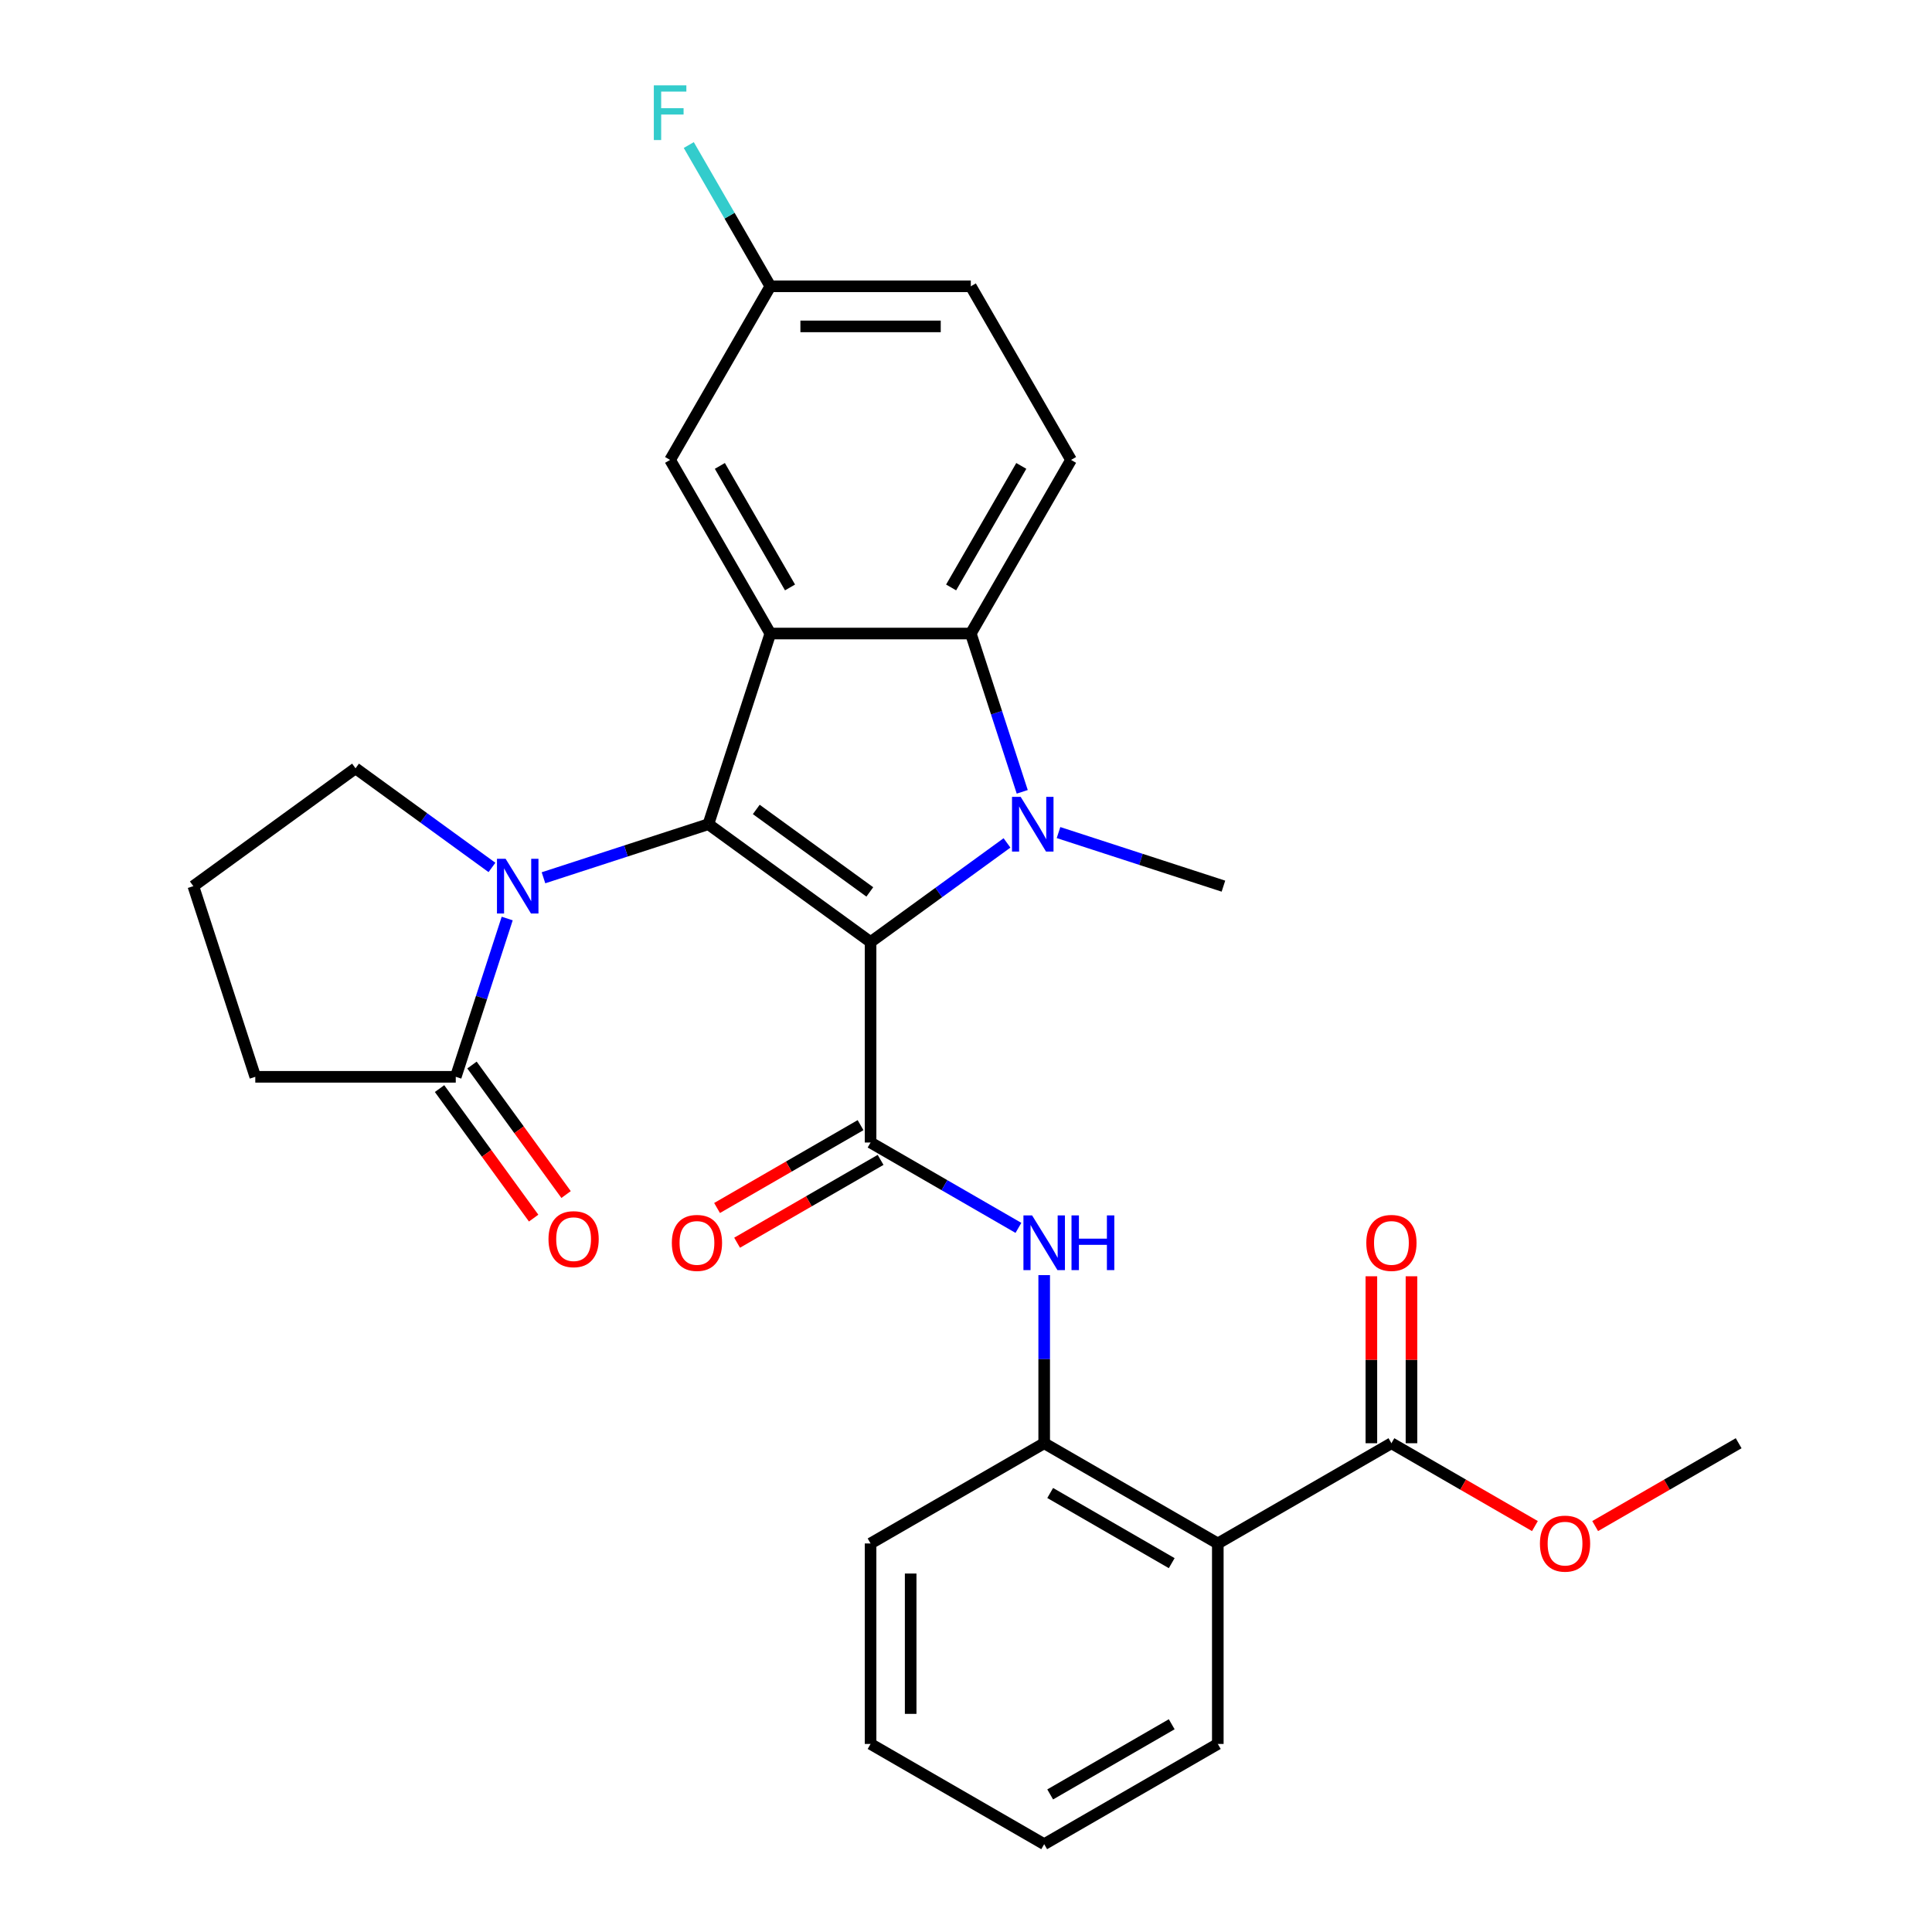 <?xml version='1.0' encoding='iso-8859-1'?>
<svg version='1.1' baseProfile='full'
              xmlns='http://www.w3.org/2000/svg'
                      xmlns:rdkit='http://www.rdkit.org/xml'
                      xmlns:xlink='http://www.w3.org/1999/xlink'
                  xml:space='preserve'
width='1000px' height='1000px' viewBox='0 0 1000 1000'>
<!-- END OF HEADER -->
<rect style='opacity:1.0;fill:#FFFFFF;stroke:none' width='1000' height='1000' x='0' y='0'> </rect>
<path class='bond-0' d='M 450.606,487.597 L 366.658,426.605' style='fill:none;fill-rule:evenodd;stroke:#000000;stroke-width:6px;stroke-linecap:butt;stroke-linejoin:miter;stroke-opacity:1' />
<path class='bond-0' d='M 450.212,461.659 L 391.448,418.964' style='fill:none;fill-rule:evenodd;stroke:#000000;stroke-width:6px;stroke-linecap:butt;stroke-linejoin:miter;stroke-opacity:1' />
<path class='bond-1' d='M 450.606,487.597 L 485.914,461.945' style='fill:none;fill-rule:evenodd;stroke:#000000;stroke-width:6px;stroke-linecap:butt;stroke-linejoin:miter;stroke-opacity:1' />
<path class='bond-1' d='M 485.914,461.945 L 521.221,436.293' style='fill:none;fill-rule:evenodd;stroke:#0000FF;stroke-width:6px;stroke-linecap:butt;stroke-linejoin:miter;stroke-opacity:1' />
<path class='bond-3' d='M 450.606,487.597 L 450.606,591.364' style='fill:none;fill-rule:evenodd;stroke:#000000;stroke-width:6px;stroke-linecap:butt;stroke-linejoin:miter;stroke-opacity:1' />
<path class='bond-2' d='M 366.658,426.605 L 398.723,327.917' style='fill:none;fill-rule:evenodd;stroke:#000000;stroke-width:6px;stroke-linecap:butt;stroke-linejoin:miter;stroke-opacity:1' />
<path class='bond-4' d='M 366.658,426.605 L 323.981,440.471' style='fill:none;fill-rule:evenodd;stroke:#000000;stroke-width:6px;stroke-linecap:butt;stroke-linejoin:miter;stroke-opacity:1' />
<path class='bond-4' d='M 323.981,440.471 L 281.304,454.338' style='fill:none;fill-rule:evenodd;stroke:#0000FF;stroke-width:6px;stroke-linecap:butt;stroke-linejoin:miter;stroke-opacity:1' />
<path class='bond-5' d='M 529.111,409.851 L 515.8,368.884' style='fill:none;fill-rule:evenodd;stroke:#0000FF;stroke-width:6px;stroke-linecap:butt;stroke-linejoin:miter;stroke-opacity:1' />
<path class='bond-5' d='M 515.8,368.884 L 502.489,327.917' style='fill:none;fill-rule:evenodd;stroke:#000000;stroke-width:6px;stroke-linecap:butt;stroke-linejoin:miter;stroke-opacity:1' />
<path class='bond-16' d='M 547.889,430.938 L 590.566,444.804' style='fill:none;fill-rule:evenodd;stroke:#0000FF;stroke-width:6px;stroke-linecap:butt;stroke-linejoin:miter;stroke-opacity:1' />
<path class='bond-16' d='M 590.566,444.804 L 633.243,458.671' style='fill:none;fill-rule:evenodd;stroke:#000000;stroke-width:6px;stroke-linecap:butt;stroke-linejoin:miter;stroke-opacity:1' />
<path class='bond-12' d='M 398.723,327.917 L 346.84,238.053' style='fill:none;fill-rule:evenodd;stroke:#000000;stroke-width:6px;stroke-linecap:butt;stroke-linejoin:miter;stroke-opacity:1' />
<path class='bond-12' d='M 408.913,304.061 L 372.595,241.156' style='fill:none;fill-rule:evenodd;stroke:#000000;stroke-width:6px;stroke-linecap:butt;stroke-linejoin:miter;stroke-opacity:1' />
<path class='bond-29' d='M 398.723,327.917 L 502.489,327.917' style='fill:none;fill-rule:evenodd;stroke:#000000;stroke-width:6px;stroke-linecap:butt;stroke-linejoin:miter;stroke-opacity:1' />
<path class='bond-7' d='M 450.606,591.364 L 488.871,613.456' style='fill:none;fill-rule:evenodd;stroke:#000000;stroke-width:6px;stroke-linecap:butt;stroke-linejoin:miter;stroke-opacity:1' />
<path class='bond-7' d='M 488.871,613.456 L 527.136,635.548' style='fill:none;fill-rule:evenodd;stroke:#0000FF;stroke-width:6px;stroke-linecap:butt;stroke-linejoin:miter;stroke-opacity:1' />
<path class='bond-13' d='M 445.418,582.377 L 408.283,603.817' style='fill:none;fill-rule:evenodd;stroke:#000000;stroke-width:6px;stroke-linecap:butt;stroke-linejoin:miter;stroke-opacity:1' />
<path class='bond-13' d='M 408.283,603.817 L 371.148,625.257' style='fill:none;fill-rule:evenodd;stroke:#FF0000;stroke-width:6px;stroke-linecap:butt;stroke-linejoin:miter;stroke-opacity:1' />
<path class='bond-13' d='M 455.795,600.35 L 418.66,621.79' style='fill:none;fill-rule:evenodd;stroke:#000000;stroke-width:6px;stroke-linecap:butt;stroke-linejoin:miter;stroke-opacity:1' />
<path class='bond-13' d='M 418.66,621.79 L 381.524,643.23' style='fill:none;fill-rule:evenodd;stroke:#FF0000;stroke-width:6px;stroke-linecap:butt;stroke-linejoin:miter;stroke-opacity:1' />
<path class='bond-8' d='M 262.526,475.425 L 249.215,516.391' style='fill:none;fill-rule:evenodd;stroke:#0000FF;stroke-width:6px;stroke-linecap:butt;stroke-linejoin:miter;stroke-opacity:1' />
<path class='bond-8' d='M 249.215,516.391 L 235.904,557.358' style='fill:none;fill-rule:evenodd;stroke:#000000;stroke-width:6px;stroke-linecap:butt;stroke-linejoin:miter;stroke-opacity:1' />
<path class='bond-18' d='M 254.636,448.983 L 219.329,423.33' style='fill:none;fill-rule:evenodd;stroke:#0000FF;stroke-width:6px;stroke-linecap:butt;stroke-linejoin:miter;stroke-opacity:1' />
<path class='bond-18' d='M 219.329,423.33 L 184.021,397.678' style='fill:none;fill-rule:evenodd;stroke:#000000;stroke-width:6px;stroke-linecap:butt;stroke-linejoin:miter;stroke-opacity:1' />
<path class='bond-11' d='M 502.489,327.917 L 554.373,238.053' style='fill:none;fill-rule:evenodd;stroke:#000000;stroke-width:6px;stroke-linecap:butt;stroke-linejoin:miter;stroke-opacity:1' />
<path class='bond-11' d='M 492.299,304.061 L 528.617,241.156' style='fill:none;fill-rule:evenodd;stroke:#000000;stroke-width:6px;stroke-linecap:butt;stroke-linejoin:miter;stroke-opacity:1' />
<path class='bond-6' d='M 630.335,798.896 L 540.47,747.013' style='fill:none;fill-rule:evenodd;stroke:#000000;stroke-width:6px;stroke-linecap:butt;stroke-linejoin:miter;stroke-opacity:1' />
<path class='bond-6' d='M 606.478,809.086 L 543.573,772.768' style='fill:none;fill-rule:evenodd;stroke:#000000;stroke-width:6px;stroke-linecap:butt;stroke-linejoin:miter;stroke-opacity:1' />
<path class='bond-10' d='M 630.335,798.896 L 720.199,747.013' style='fill:none;fill-rule:evenodd;stroke:#000000;stroke-width:6px;stroke-linecap:butt;stroke-linejoin:miter;stroke-opacity:1' />
<path class='bond-22' d='M 630.335,798.896 L 630.335,902.662' style='fill:none;fill-rule:evenodd;stroke:#000000;stroke-width:6px;stroke-linecap:butt;stroke-linejoin:miter;stroke-opacity:1' />
<path class='bond-9' d='M 540.47,660.001 L 540.47,703.507' style='fill:none;fill-rule:evenodd;stroke:#0000FF;stroke-width:6px;stroke-linecap:butt;stroke-linejoin:miter;stroke-opacity:1' />
<path class='bond-9' d='M 540.47,703.507 L 540.47,747.013' style='fill:none;fill-rule:evenodd;stroke:#000000;stroke-width:6px;stroke-linecap:butt;stroke-linejoin:miter;stroke-opacity:1' />
<path class='bond-14' d='M 227.51,563.457 L 251.861,596.975' style='fill:none;fill-rule:evenodd;stroke:#000000;stroke-width:6px;stroke-linecap:butt;stroke-linejoin:miter;stroke-opacity:1' />
<path class='bond-14' d='M 251.861,596.975 L 276.213,630.492' style='fill:none;fill-rule:evenodd;stroke:#FF0000;stroke-width:6px;stroke-linecap:butt;stroke-linejoin:miter;stroke-opacity:1' />
<path class='bond-14' d='M 244.299,551.259 L 268.651,584.776' style='fill:none;fill-rule:evenodd;stroke:#000000;stroke-width:6px;stroke-linecap:butt;stroke-linejoin:miter;stroke-opacity:1' />
<path class='bond-14' d='M 268.651,584.776 L 293.003,618.293' style='fill:none;fill-rule:evenodd;stroke:#FF0000;stroke-width:6px;stroke-linecap:butt;stroke-linejoin:miter;stroke-opacity:1' />
<path class='bond-23' d='M 235.904,557.358 L 132.138,557.358' style='fill:none;fill-rule:evenodd;stroke:#000000;stroke-width:6px;stroke-linecap:butt;stroke-linejoin:miter;stroke-opacity:1' />
<path class='bond-24' d='M 540.47,747.013 L 450.606,798.896' style='fill:none;fill-rule:evenodd;stroke:#000000;stroke-width:6px;stroke-linecap:butt;stroke-linejoin:miter;stroke-opacity:1' />
<path class='bond-15' d='M 730.576,747.013 L 730.576,703.807' style='fill:none;fill-rule:evenodd;stroke:#000000;stroke-width:6px;stroke-linecap:butt;stroke-linejoin:miter;stroke-opacity:1' />
<path class='bond-15' d='M 730.576,703.807 L 730.576,660.601' style='fill:none;fill-rule:evenodd;stroke:#FF0000;stroke-width:6px;stroke-linecap:butt;stroke-linejoin:miter;stroke-opacity:1' />
<path class='bond-15' d='M 709.822,747.013 L 709.822,703.807' style='fill:none;fill-rule:evenodd;stroke:#000000;stroke-width:6px;stroke-linecap:butt;stroke-linejoin:miter;stroke-opacity:1' />
<path class='bond-15' d='M 709.822,703.807 L 709.822,660.601' style='fill:none;fill-rule:evenodd;stroke:#FF0000;stroke-width:6px;stroke-linecap:butt;stroke-linejoin:miter;stroke-opacity:1' />
<path class='bond-20' d='M 720.199,747.013 L 757.334,768.453' style='fill:none;fill-rule:evenodd;stroke:#000000;stroke-width:6px;stroke-linecap:butt;stroke-linejoin:miter;stroke-opacity:1' />
<path class='bond-20' d='M 757.334,768.453 L 794.469,789.893' style='fill:none;fill-rule:evenodd;stroke:#FF0000;stroke-width:6px;stroke-linecap:butt;stroke-linejoin:miter;stroke-opacity:1' />
<path class='bond-19' d='M 554.373,238.053 L 502.489,148.189' style='fill:none;fill-rule:evenodd;stroke:#000000;stroke-width:6px;stroke-linecap:butt;stroke-linejoin:miter;stroke-opacity:1' />
<path class='bond-17' d='M 346.84,238.053 L 398.723,148.189' style='fill:none;fill-rule:evenodd;stroke:#000000;stroke-width:6px;stroke-linecap:butt;stroke-linejoin:miter;stroke-opacity:1' />
<path class='bond-21' d='M 398.723,148.189 L 377.618,111.634' style='fill:none;fill-rule:evenodd;stroke:#000000;stroke-width:6px;stroke-linecap:butt;stroke-linejoin:miter;stroke-opacity:1' />
<path class='bond-21' d='M 377.618,111.634 L 356.513,75.079' style='fill:none;fill-rule:evenodd;stroke:#33CCCC;stroke-width:6px;stroke-linecap:butt;stroke-linejoin:miter;stroke-opacity:1' />
<path class='bond-30' d='M 398.723,148.189 L 502.489,148.189' style='fill:none;fill-rule:evenodd;stroke:#000000;stroke-width:6px;stroke-linecap:butt;stroke-linejoin:miter;stroke-opacity:1' />
<path class='bond-30' d='M 414.288,168.942 L 486.924,168.942' style='fill:none;fill-rule:evenodd;stroke:#000000;stroke-width:6px;stroke-linecap:butt;stroke-linejoin:miter;stroke-opacity:1' />
<path class='bond-25' d='M 184.021,397.678 L 100.073,458.671' style='fill:none;fill-rule:evenodd;stroke:#000000;stroke-width:6px;stroke-linecap:butt;stroke-linejoin:miter;stroke-opacity:1' />
<path class='bond-26' d='M 825.657,789.893 L 862.792,768.453' style='fill:none;fill-rule:evenodd;stroke:#FF0000;stroke-width:6px;stroke-linecap:butt;stroke-linejoin:miter;stroke-opacity:1' />
<path class='bond-26' d='M 862.792,768.453 L 899.927,747.013' style='fill:none;fill-rule:evenodd;stroke:#000000;stroke-width:6px;stroke-linecap:butt;stroke-linejoin:miter;stroke-opacity:1' />
<path class='bond-32' d='M 630.335,902.662 L 540.47,954.545' style='fill:none;fill-rule:evenodd;stroke:#000000;stroke-width:6px;stroke-linecap:butt;stroke-linejoin:miter;stroke-opacity:1' />
<path class='bond-32' d='M 606.478,892.472 L 543.573,928.79' style='fill:none;fill-rule:evenodd;stroke:#000000;stroke-width:6px;stroke-linecap:butt;stroke-linejoin:miter;stroke-opacity:1' />
<path class='bond-31' d='M 132.138,557.358 L 100.073,458.671' style='fill:none;fill-rule:evenodd;stroke:#000000;stroke-width:6px;stroke-linecap:butt;stroke-linejoin:miter;stroke-opacity:1' />
<path class='bond-28' d='M 450.606,798.896 L 450.606,902.662' style='fill:none;fill-rule:evenodd;stroke:#000000;stroke-width:6px;stroke-linecap:butt;stroke-linejoin:miter;stroke-opacity:1' />
<path class='bond-28' d='M 471.359,814.461 L 471.359,887.097' style='fill:none;fill-rule:evenodd;stroke:#000000;stroke-width:6px;stroke-linecap:butt;stroke-linejoin:miter;stroke-opacity:1' />
<path class='bond-27' d='M 540.47,954.545 L 450.606,902.662' style='fill:none;fill-rule:evenodd;stroke:#000000;stroke-width:6px;stroke-linecap:butt;stroke-linejoin:miter;stroke-opacity:1' />
<path  class='atom-2' d='M 528.295 412.445
L 537.575 427.445
Q 538.495 428.925, 539.975 431.605
Q 541.455 434.285, 541.535 434.445
L 541.535 412.445
L 545.295 412.445
L 545.295 440.765
L 541.415 440.765
L 531.455 424.365
Q 530.295 422.445, 529.055 420.245
Q 527.855 418.045, 527.495 417.365
L 527.495 440.765
L 523.815 440.765
L 523.815 412.445
L 528.295 412.445
' fill='#0000FF'/>
<path  class='atom-5' d='M 261.71 444.511
L 270.99 459.511
Q 271.91 460.991, 273.39 463.671
Q 274.87 466.351, 274.95 466.511
L 274.95 444.511
L 278.71 444.511
L 278.71 472.831
L 274.83 472.831
L 264.87 456.431
Q 263.71 454.511, 262.47 452.311
Q 261.27 450.111, 260.91 449.431
L 260.91 472.831
L 257.23 472.831
L 257.23 444.511
L 261.71 444.511
' fill='#0000FF'/>
<path  class='atom-8' d='M 534.21 629.087
L 543.49 644.087
Q 544.41 645.567, 545.89 648.247
Q 547.37 650.927, 547.45 651.087
L 547.45 629.087
L 551.21 629.087
L 551.21 657.407
L 547.33 657.407
L 537.37 641.007
Q 536.21 639.087, 534.97 636.887
Q 533.77 634.687, 533.41 634.007
L 533.41 657.407
L 529.73 657.407
L 529.73 629.087
L 534.21 629.087
' fill='#0000FF'/>
<path  class='atom-8' d='M 554.61 629.087
L 558.45 629.087
L 558.45 641.127
L 572.93 641.127
L 572.93 629.087
L 576.77 629.087
L 576.77 657.407
L 572.93 657.407
L 572.93 644.327
L 558.45 644.327
L 558.45 657.407
L 554.61 657.407
L 554.61 629.087
' fill='#0000FF'/>
<path  class='atom-14' d='M 347.742 643.327
Q 347.742 636.527, 351.102 632.727
Q 354.462 628.927, 360.742 628.927
Q 367.022 628.927, 370.382 632.727
Q 373.742 636.527, 373.742 643.327
Q 373.742 650.207, 370.342 654.127
Q 366.942 658.007, 360.742 658.007
Q 354.502 658.007, 351.102 654.127
Q 347.742 650.247, 347.742 643.327
M 360.742 654.807
Q 365.062 654.807, 367.382 651.927
Q 369.742 649.007, 369.742 643.327
Q 369.742 637.767, 367.382 634.967
Q 365.062 632.127, 360.742 632.127
Q 356.422 632.127, 354.062 634.927
Q 351.742 637.727, 351.742 643.327
Q 351.742 649.047, 354.062 651.927
Q 356.422 654.807, 360.742 654.807
' fill='#FF0000'/>
<path  class='atom-15' d='M 283.897 641.387
Q 283.897 634.587, 287.257 630.787
Q 290.617 626.987, 296.897 626.987
Q 303.177 626.987, 306.537 630.787
Q 309.897 634.587, 309.897 641.387
Q 309.897 648.267, 306.497 652.187
Q 303.097 656.067, 296.897 656.067
Q 290.657 656.067, 287.257 652.187
Q 283.897 648.307, 283.897 641.387
M 296.897 652.867
Q 301.217 652.867, 303.537 649.987
Q 305.897 647.067, 305.897 641.387
Q 305.897 635.827, 303.537 633.027
Q 301.217 630.187, 296.897 630.187
Q 292.577 630.187, 290.217 632.987
Q 287.897 635.787, 287.897 641.387
Q 287.897 647.107, 290.217 649.987
Q 292.577 652.867, 296.897 652.867
' fill='#FF0000'/>
<path  class='atom-16' d='M 707.199 643.327
Q 707.199 636.527, 710.559 632.727
Q 713.919 628.927, 720.199 628.927
Q 726.479 628.927, 729.839 632.727
Q 733.199 636.527, 733.199 643.327
Q 733.199 650.207, 729.799 654.127
Q 726.399 658.007, 720.199 658.007
Q 713.959 658.007, 710.559 654.127
Q 707.199 650.247, 707.199 643.327
M 720.199 654.807
Q 724.519 654.807, 726.839 651.927
Q 729.199 649.007, 729.199 643.327
Q 729.199 637.767, 726.839 634.967
Q 724.519 632.127, 720.199 632.127
Q 715.879 632.127, 713.519 634.927
Q 711.199 637.727, 711.199 643.327
Q 711.199 649.047, 713.519 651.927
Q 715.879 654.807, 720.199 654.807
' fill='#FF0000'/>
<path  class='atom-21' d='M 797.063 798.976
Q 797.063 792.176, 800.423 788.376
Q 803.783 784.576, 810.063 784.576
Q 816.343 784.576, 819.703 788.376
Q 823.063 792.176, 823.063 798.976
Q 823.063 805.856, 819.663 809.776
Q 816.263 813.656, 810.063 813.656
Q 803.823 813.656, 800.423 809.776
Q 797.063 805.896, 797.063 798.976
M 810.063 810.456
Q 814.383 810.456, 816.703 807.576
Q 819.063 804.656, 819.063 798.976
Q 819.063 793.416, 816.703 790.616
Q 814.383 787.776, 810.063 787.776
Q 805.743 787.776, 803.383 790.576
Q 801.063 793.376, 801.063 798.976
Q 801.063 804.696, 803.383 807.576
Q 805.743 810.456, 810.063 810.456
' fill='#FF0000'/>
<path  class='atom-22' d='M 338.42 44.165
L 355.26 44.165
L 355.26 47.405
L 342.22 47.405
L 342.22 56.005
L 353.82 56.005
L 353.82 59.285
L 342.22 59.285
L 342.22 72.485
L 338.42 72.485
L 338.42 44.165
' fill='#33CCCC'/>
</svg>
